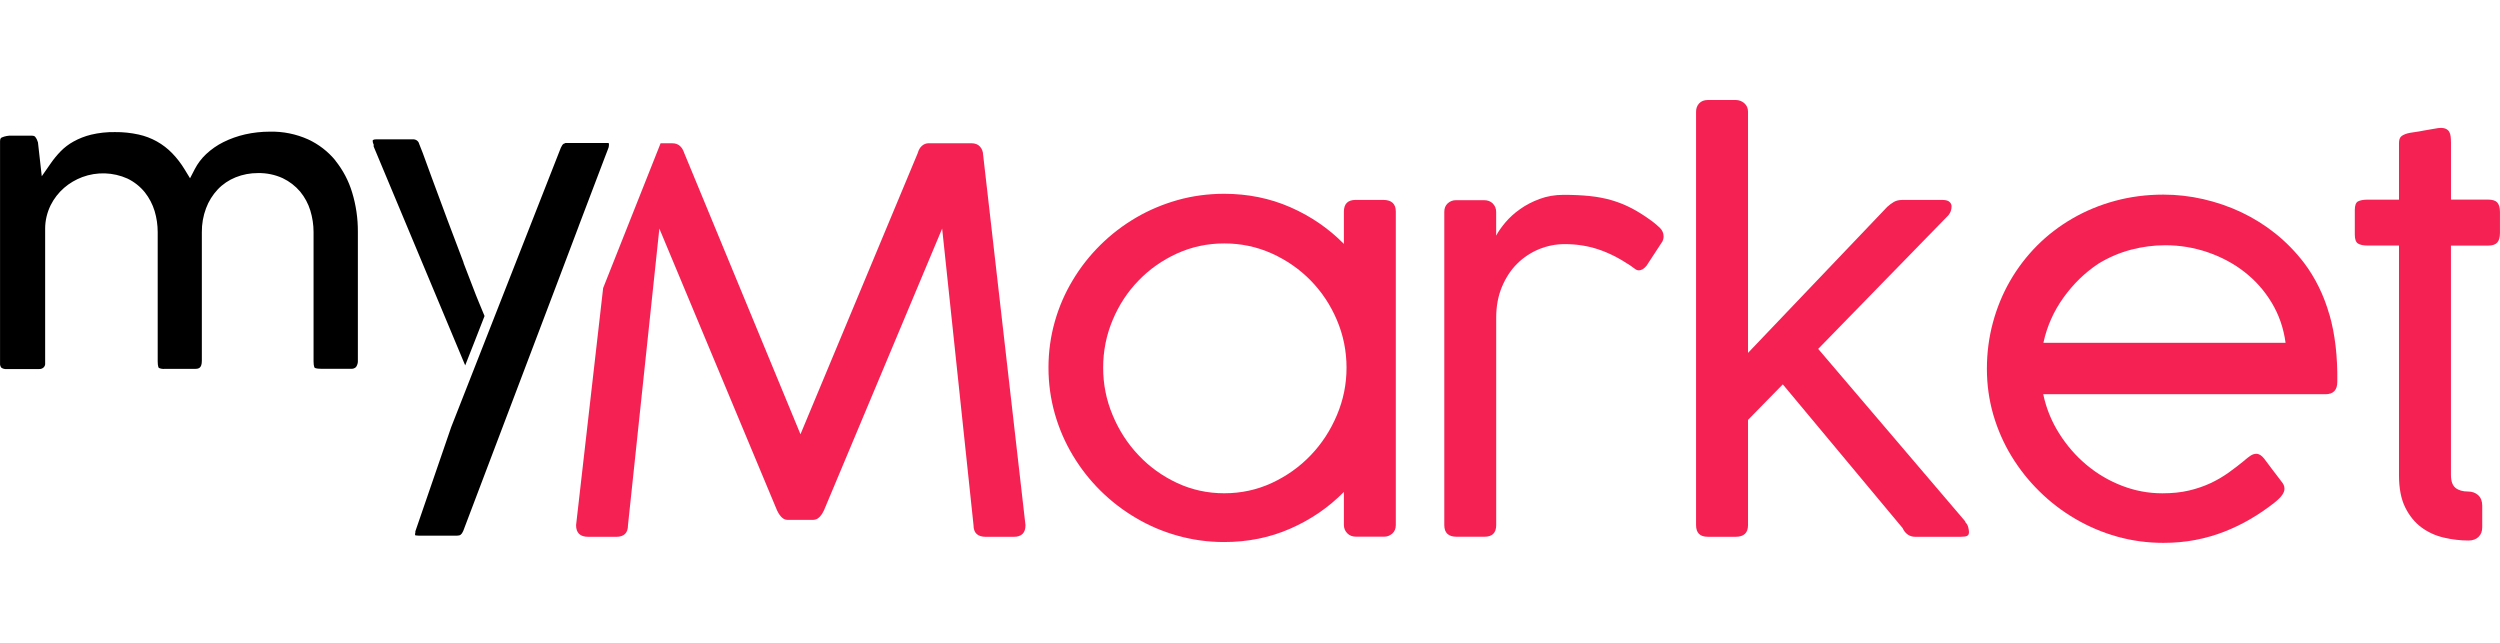 <?xml version="1.0" encoding="UTF-8"?>
<svg xmlns="http://www.w3.org/2000/svg" width="350" height="90" viewBox="0 0 350 90" fill="none">
  <g clip-path="url(#clip0_2332_19546)">
    <path d="M46.963 22.474C45.931 21.216 44.622 20.201 43.136 19.514C41.453 18.76 39.628 18.389 37.779 18.432C36.612 18.432 35.451 18.559 34.308 18.815C33.258 19.058 32.238 19.416 31.274 19.897C30.395 20.334 29.584 20.9 28.866 21.568C28.215 22.176 27.68 22.888 27.268 23.678L26.605 24.96L25.849 23.72C25.358 22.906 24.781 22.152 24.117 21.465C22.846 20.146 21.206 19.228 19.399 18.833C18.312 18.596 17.206 18.48 16.095 18.492C14.964 18.474 13.84 18.596 12.741 18.857C11.88 19.07 11.051 19.392 10.277 19.824C9.62 20.189 9.018 20.644 8.49 21.185C7.986 21.702 7.525 22.261 7.114 22.857L5.848 24.675L5.314 19.933C5.24 19.66 5.117 19.404 4.945 19.179C4.902 19.119 4.804 18.991 4.411 18.991H1.64C1.161 18.973 0.688 19.058 0.252 19.246C0.16 19.295 0.006 19.368 0.006 19.775V50.845C-0.018 51.07 0.049 51.301 0.19 51.477C0.412 51.629 0.682 51.696 0.952 51.666H5.486C5.596 51.672 5.713 51.654 5.817 51.617C5.922 51.581 6.02 51.52 6.106 51.441C6.186 51.362 6.247 51.27 6.284 51.167C6.321 51.064 6.333 50.954 6.321 50.845V32.012C6.321 30.875 6.591 29.751 7.095 28.723C7.556 27.799 8.195 26.979 8.975 26.298C9.724 25.647 10.591 25.143 11.524 24.79C13.576 24.03 15.843 24.103 17.839 24.997C18.785 25.453 19.614 26.109 20.272 26.918C20.892 27.702 21.359 28.596 21.648 29.55C21.936 30.511 22.078 31.508 22.078 32.511V50.602C22.078 51.319 22.225 51.495 22.238 51.508C22.502 51.629 22.79 51.672 23.079 51.641H27.281C27.815 51.641 28.258 51.55 28.258 50.498V32.523C28.245 31.374 28.442 30.231 28.847 29.155C29.21 28.176 29.769 27.283 30.481 26.523C31.182 25.781 32.042 25.204 32.994 24.821C33.983 24.426 35.045 24.225 36.108 24.231C37.306 24.207 38.498 24.45 39.585 24.948C40.525 25.398 41.354 26.037 42.024 26.827C42.669 27.611 43.154 28.517 43.449 29.483C43.744 30.456 43.898 31.471 43.898 32.492V50.596C43.898 51.307 44.051 51.483 44.057 51.489C44.057 51.489 44.223 51.629 44.923 51.629H49.1C49.236 51.647 49.371 51.629 49.5 51.593C49.629 51.55 49.745 51.483 49.844 51.386C50.034 51.112 50.126 50.784 50.102 50.456V32.468C50.114 30.596 49.844 28.73 49.297 26.936C48.812 25.319 48.013 23.805 46.95 22.48L46.963 22.474Z" fill="black"></path>
    <path d="M85.252 20.152V20.316C85.252 20.438 85.203 20.644 85.203 20.644L84.994 21.204L84.791 21.726L81.056 31.556L80.989 31.745L77.899 39.921L64.851 74.34C64.79 74.456 64.734 74.559 64.673 74.669C64.611 74.748 64.556 74.808 64.482 74.869C64.415 74.918 64.341 74.948 64.261 74.96C64.157 74.985 64.052 74.997 63.942 74.997H58.665C58.511 74.997 58.37 74.985 58.229 74.96H58.192C58.143 74.948 58.112 74.912 58.112 74.912V74.705C58.149 74.644 58.149 74.565 58.149 74.517V74.389L63.168 59.793L68.998 44.942L78.519 20.681C78.568 20.565 78.624 20.462 78.697 20.353C78.746 20.273 78.814 20.188 78.9 20.134C78.937 20.109 78.98 20.097 79.029 20.085C79.078 20.061 79.109 20.037 79.158 20.024H85.141C85.264 20.024 85.258 20.164 85.258 20.164L85.252 20.152Z" fill="black"></path>
    <path d="M67.05 42.346C66.823 41.818 66.516 41.027 66.147 40.061L64.968 36.997L64.894 36.802V36.742C64.439 35.556 63.96 34.292 63.456 32.942C62.922 31.574 62.431 30.207 61.921 28.845C61.417 27.483 60.926 26.164 60.453 24.887C59.986 23.605 59.562 22.456 59.187 21.422L58.684 20.146C58.641 19.951 58.524 19.781 58.364 19.666C58.204 19.55 58.002 19.495 57.805 19.508H52.719C52.547 19.489 52.368 19.52 52.215 19.599C52.215 19.599 52.178 19.629 52.178 19.714C52.178 19.836 52.197 19.957 52.239 20.067L52.313 20.225V20.517L62.081 43.872L62.185 44.121L65.127 51.155C65.127 51.155 67.793 44.401 67.836 44.243L67.05 42.346Z" fill="black"></path>
    <path d="M137.633 21.684C137.633 21.24 137.485 20.857 137.203 20.529C136.914 20.207 136.515 20.055 135.986 20.055H130.021C129.665 20.055 129.358 20.17 129.082 20.407C128.805 20.644 128.609 20.979 128.486 21.428L112.066 60.796L95.793 21.428C95.492 20.511 94.939 20.061 94.141 20.061H92.482L84.441 40.322L80.651 73.52C80.651 74.614 81.222 75.155 82.371 75.155H86.271C87.371 75.155 87.918 74.614 87.918 73.52L92.31 32L108.767 71.41C109.191 72.322 109.682 72.778 110.229 72.778H113.872C114.443 72.778 114.947 72.322 115.371 71.41L131.901 32L136.293 73.52C136.293 74.614 136.865 75.155 138.02 75.155H141.914C143.02 75.155 143.567 74.614 143.567 73.52L137.639 21.69L137.633 21.684Z" fill="#F52153"></path>
    <path d="M193.656 27.988H189.792C188.693 27.988 188.146 28.535 188.146 29.623V34.146C185.996 31.97 183.496 30.261 180.645 29.009C177.795 27.763 174.705 27.131 171.382 27.131C169.134 27.131 166.971 27.422 164.895 28C162.825 28.584 160.871 29.404 159.047 30.468C157.222 31.538 155.558 32.809 154.059 34.292C152.56 35.775 151.264 37.416 150.183 39.228C149.095 41.033 148.254 42.967 147.67 45.033C147.087 47.094 146.786 49.246 146.786 51.471C146.786 53.696 147.087 55.842 147.67 57.909C148.254 59.97 149.095 61.915 150.183 63.733C151.27 65.55 152.56 67.204 154.059 68.687C155.558 70.17 157.222 71.453 159.047 72.523C160.871 73.605 162.825 74.432 164.913 75.009C167.002 75.593 169.158 75.885 171.382 75.885C174.705 75.885 177.795 75.258 180.645 74.006C183.496 72.76 185.996 71.046 188.146 68.869V73.502C188.146 73.945 188.299 74.334 188.613 74.657C188.926 74.979 189.344 75.137 189.866 75.137H193.761C194.209 75.137 194.596 74.985 194.928 74.693C195.253 74.395 195.413 74 195.413 73.502V29.623C195.413 28.535 194.823 27.988 193.65 27.988H193.656ZM187.169 58.115C186.272 60.243 185.05 62.122 183.496 63.739C181.948 65.362 180.129 66.65 178.053 67.617C175.971 68.578 173.747 69.058 171.4 69.058C169.054 69.058 166.855 68.578 164.79 67.617C162.726 66.65 160.933 65.362 159.403 63.739C157.867 62.122 156.651 60.243 155.767 58.115C154.876 55.994 154.44 53.775 154.44 51.477C154.44 49.179 154.876 46.93 155.767 44.815C156.651 42.699 157.861 40.851 159.403 39.271C160.933 37.684 162.733 36.419 164.79 35.483C166.855 34.547 169.054 34.079 171.4 34.079C173.747 34.079 175.964 34.547 178.053 35.483C180.129 36.426 181.948 37.684 183.496 39.271C185.044 40.851 186.272 42.699 187.169 44.815C188.066 46.924 188.514 49.149 188.514 51.477C188.514 53.806 188.066 55.988 187.169 58.115Z" fill="#F52153"></path>
    <path d="M232.369 31.884C232 31.538 231.675 31.258 231.374 31.034C230.372 30.292 229.414 29.678 228.499 29.192C227.584 28.711 226.644 28.328 225.667 28.043C224.69 27.757 223.658 27.562 222.577 27.447C221.484 27.337 220.267 27.277 218.916 27.277C217.687 27.277 216.569 27.471 215.543 27.854C214.511 28.237 213.602 28.711 212.804 29.283C211.999 29.848 211.323 30.468 210.758 31.137C210.193 31.805 209.763 32.419 209.462 32.991V29.654C209.462 29.21 209.308 28.827 209.001 28.498C208.682 28.176 208.27 28.024 207.748 28.024H203.847C203.399 28.024 203.012 28.17 202.686 28.462C202.355 28.766 202.201 29.155 202.201 29.654V73.508C202.201 74.602 202.772 75.143 203.927 75.143H207.822C208.921 75.143 209.468 74.602 209.468 73.508V44.456C209.468 42.851 209.744 41.41 210.279 40.134C210.813 38.863 211.526 37.787 212.41 36.906C213.301 36.03 214.321 35.356 215.464 34.882C216.618 34.413 217.816 34.176 219.069 34.176C220.716 34.176 222.27 34.419 223.732 34.9C225.194 35.38 226.699 36.14 228.253 37.179C228.505 37.356 228.714 37.514 228.892 37.641C229.064 37.781 229.254 37.848 229.451 37.848C229.801 37.848 230.151 37.635 230.501 37.222L232.713 33.842C232.836 33.617 232.903 33.374 232.903 33.1C232.903 32.632 232.719 32.225 232.363 31.872L232.369 31.884Z" fill="#F52153"></path>
    <path d="M275.554 73.83C275.492 73.544 275.333 73.283 275.087 73.033H275.167L254.545 48.845L272.802 30.109C273.078 29.757 273.219 29.356 273.219 28.887C273.219 28.638 273.121 28.432 272.918 28.255C272.716 28.085 272.409 27.994 271.979 27.994H266.278C265.836 27.994 265.449 28.091 265.135 28.274C264.816 28.462 264.515 28.687 264.214 28.96L244.722 49.404V15.635C244.722 15.143 244.544 14.742 244.194 14.444C243.844 14.146 243.451 14 242.996 14H239.095C238.573 14 238.162 14.164 237.873 14.48C237.584 14.802 237.449 15.185 237.449 15.635V73.514C237.449 74.608 237.996 75.149 239.095 75.149H242.996C244.145 75.149 244.722 74.608 244.722 73.514V58.784L249.594 53.812L266.358 73.921C266.554 74.34 266.8 74.65 267.107 74.851C267.408 75.046 267.728 75.149 268.084 75.149H274.528C274.952 75.149 275.247 75.106 275.412 75.015C275.572 74.93 275.658 74.748 275.658 74.48C275.658 74.334 275.621 74.115 275.56 73.83H275.554Z" fill="#F52153"></path>
    <path d="M326.116 44.055C325.342 41.331 324.151 38.906 322.553 36.784C321.374 35.252 320.047 33.891 318.561 32.699C317.074 31.514 315.483 30.523 313.781 29.714C312.08 28.912 310.304 28.304 308.455 27.878C306.606 27.459 304.745 27.246 302.871 27.246C300.494 27.246 298.24 27.544 296.102 28.122C293.964 28.699 291.98 29.526 290.137 30.59C288.3 31.654 286.642 32.924 285.167 34.407C283.699 35.891 282.44 37.538 281.402 39.343C280.364 41.149 279.565 43.088 279.006 45.167C278.447 47.246 278.165 49.398 278.165 51.623C278.165 53.848 278.466 56 279.061 58.061C279.663 60.122 280.511 62.061 281.611 63.866C282.716 65.678 284.019 67.319 285.53 68.802C287.041 70.286 288.718 71.575 290.555 72.644C292.392 73.72 294.345 74.547 296.421 75.131C298.492 75.708 300.648 76 302.871 76C304.444 76 305.937 75.866 307.356 75.593C308.763 75.319 310.114 74.936 311.386 74.438C312.657 73.939 313.88 73.356 315.041 72.675C316.208 71.994 317.32 71.234 318.395 70.395C318.923 69.976 319.292 69.611 319.507 69.295C319.722 68.985 319.826 68.699 319.826 68.425C319.826 68.225 319.789 68.043 319.715 67.891C319.636 67.727 319.537 67.568 319.414 67.429C319.31 67.301 319.163 67.106 318.966 66.833C318.763 66.59 318.511 66.255 318.198 65.83C317.879 65.416 317.479 64.869 316.976 64.201C316.619 63.757 316.263 63.532 315.888 63.532C315.606 63.532 315.342 63.623 315.077 63.793C314.813 63.97 314.574 64.158 314.346 64.353L314.273 64.425C313.548 65.015 312.798 65.599 312.024 66.152C311.25 66.705 310.409 67.204 309.494 67.635C308.578 68.061 307.571 68.413 306.459 68.675C305.347 68.936 304.106 69.064 302.73 69.064C300.777 69.064 298.897 68.711 297.073 68.006C295.248 67.301 293.589 66.322 292.103 65.076C290.616 63.83 289.339 62.365 288.282 60.681C287.213 58.997 286.47 57.167 286.052 55.191H325.57C326.669 55.191 327.222 54.608 327.222 53.447C327.271 49.903 326.903 46.778 326.129 44.061L326.116 44.055ZM286.077 47.988C286.574 45.684 287.514 43.575 288.89 41.66C290.266 39.745 291.9 38.152 293.804 36.894C295.23 36.03 296.729 35.386 298.326 34.961C299.911 34.547 301.514 34.334 303.142 34.334C305.193 34.334 307.171 34.663 309.088 35.319C310.999 35.976 312.719 36.894 314.242 38.085C315.765 39.277 317.037 40.705 318.044 42.389C319.058 44.073 319.703 45.945 319.98 47.994H286.083L286.077 47.988Z" fill="#F52153"></path>
    <path d="M349.601 28.322C349.337 28.073 348.925 27.945 348.348 27.945H343.138V19.97C343.138 19.672 343.12 19.398 343.095 19.137C343.071 18.875 343.003 18.651 342.893 18.45C342.776 18.249 342.592 18.103 342.352 18.006C342.094 17.909 341.762 17.884 341.338 17.933C340.638 18.061 339.987 18.17 339.385 18.267C338.887 18.371 338.402 18.45 337.941 18.511C337.481 18.578 337.174 18.632 337.02 18.681C336.602 18.808 336.295 18.96 336.123 19.143C335.945 19.331 335.859 19.629 335.859 20.055V27.951H331.504C330.883 27.951 330.416 28.037 330.121 28.195C329.82 28.359 329.673 28.76 329.673 29.404V32.857C329.673 33.502 329.827 33.915 330.121 34.097C330.416 34.28 330.883 34.377 331.504 34.377H335.859V66.547C335.859 68.383 336.154 69.885 336.737 71.052C337.327 72.231 338.083 73.155 339.004 73.836C339.932 74.517 340.976 74.997 342.137 75.264C343.298 75.538 344.453 75.672 345.602 75.672C346.179 75.672 346.646 75.501 346.99 75.173C347.34 74.839 347.512 74.389 347.512 73.818V70.778C347.512 70.164 347.322 69.678 346.953 69.331C346.572 68.985 346.105 68.815 345.528 68.815C344.778 68.815 344.195 68.644 343.765 68.298C343.341 67.951 343.132 67.344 343.132 66.48V34.383H348.341C348.919 34.383 349.337 34.249 349.595 33.976C349.859 33.702 349.994 33.246 349.994 32.608V29.678C349.994 29.04 349.859 28.59 349.595 28.346L349.601 28.322Z" fill="#F52153"></path>
  </g>
  <defs>
    <clipPath id="clip0_2332_19546">
      <rect width="350" height="62" fill="white" transform="translate(0 14)"></rect>
    </clipPath>
  </defs>
</svg>
